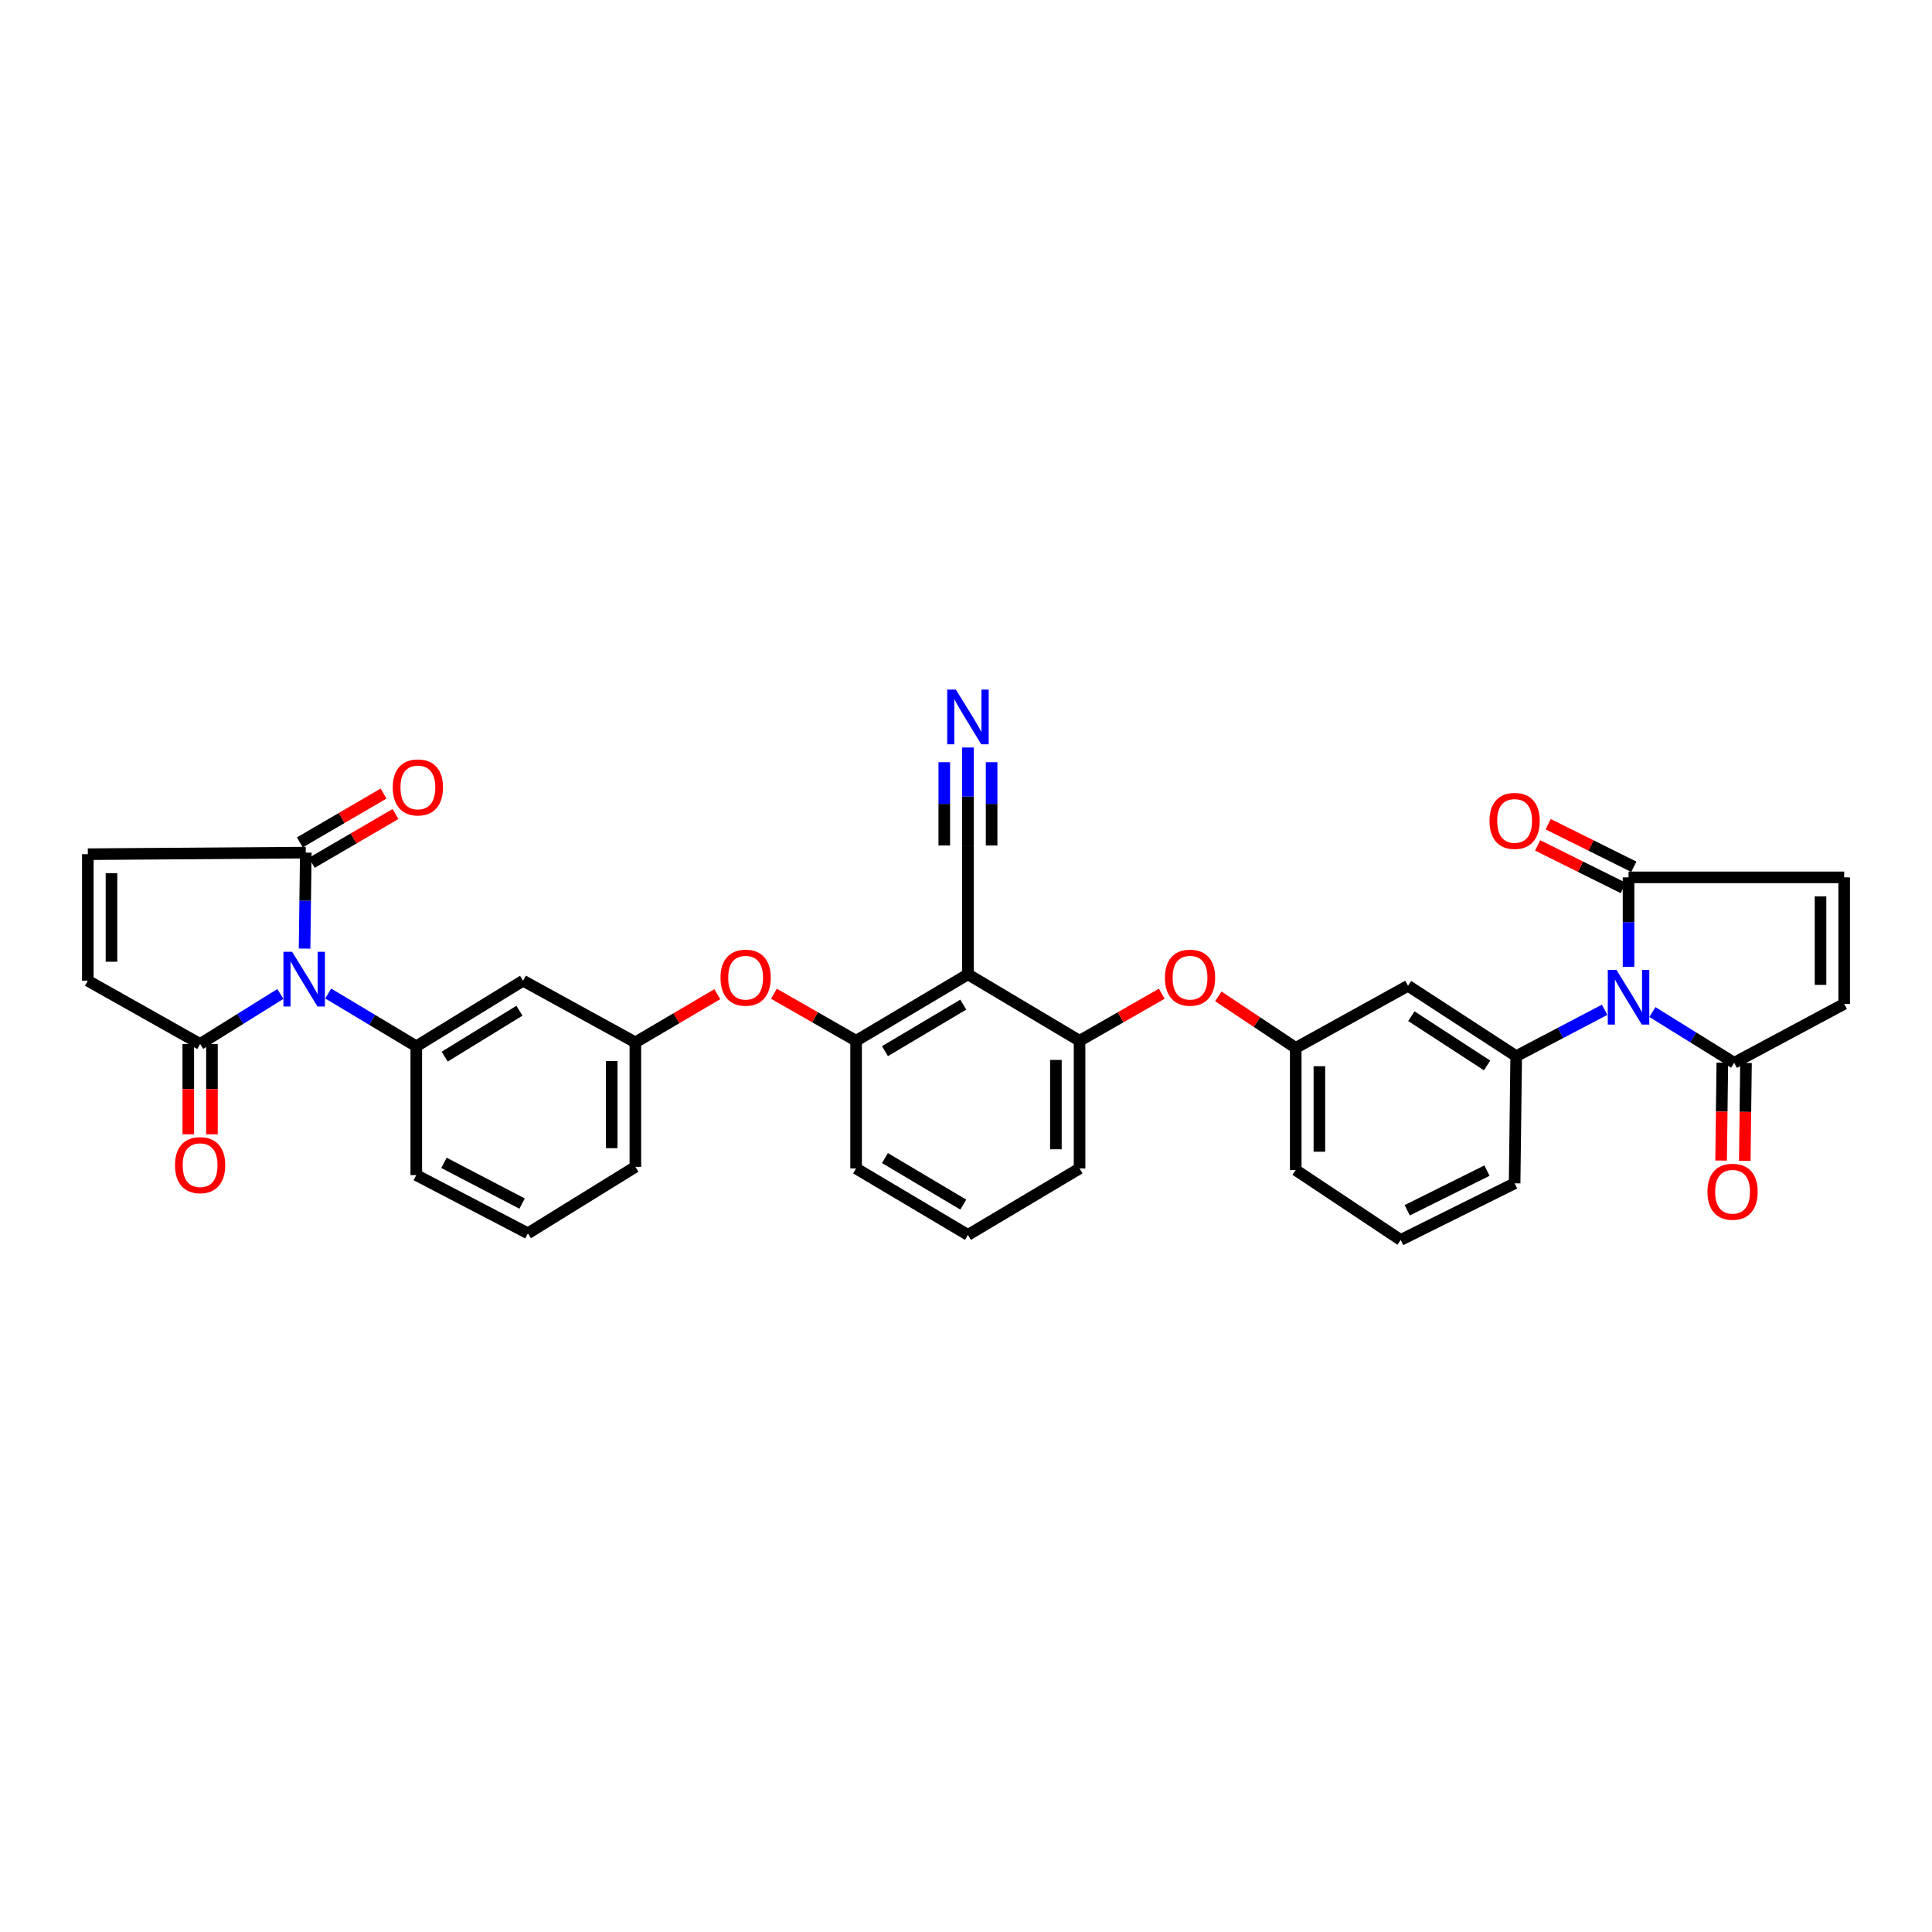 <?xml version='1.0' encoding='iso-8859-1'?>
<svg version='1.1' baseProfile='full'
              xmlns='http://www.w3.org/2000/svg'
                      xmlns:rdkit='http://www.rdkit.org/xml'
                      xmlns:xlink='http://www.w3.org/1999/xlink'
                  xml:space='preserve'
width='1000px' height='1000px' viewBox='0 0 1000 1000'>
<!-- END OF HEADER -->
<rect style='opacity:1.0;fill:#FFFFFF;stroke:none' width='1000' height='1000' x='0' y='0'> </rect>
<path class='bond-2' d='M 169.875,514.241 L 192.671,527.903' style='fill:none;fill-rule:evenodd;stroke:#0000FF;stroke-width:6px;stroke-linecap:butt;stroke-linejoin:miter;stroke-opacity:1' />
<path class='bond-2' d='M 192.671,527.903 L 215.467,541.566' style='fill:none;fill-rule:evenodd;stroke:#000000;stroke-width:6px;stroke-linecap:butt;stroke-linejoin:miter;stroke-opacity:1' />
<path class='bond-4' d='M 145.117,514.471 L 124.348,527.413' style='fill:none;fill-rule:evenodd;stroke:#0000FF;stroke-width:6px;stroke-linecap:butt;stroke-linejoin:miter;stroke-opacity:1' />
<path class='bond-4' d='M 124.348,527.413 L 103.579,540.354' style='fill:none;fill-rule:evenodd;stroke:#000000;stroke-width:6px;stroke-linecap:butt;stroke-linejoin:miter;stroke-opacity:1' />
<path class='bond-5' d='M 157.646,490.993 L 157.964,466.151' style='fill:none;fill-rule:evenodd;stroke:#0000FF;stroke-width:6px;stroke-linecap:butt;stroke-linejoin:miter;stroke-opacity:1' />
<path class='bond-5' d='M 157.964,466.151 L 158.281,441.309' style='fill:none;fill-rule:evenodd;stroke:#000000;stroke-width:6px;stroke-linecap:butt;stroke-linejoin:miter;stroke-opacity:1' />
<path class='bond-0' d='M 830.549,522.662 L 807.667,534.662' style='fill:none;fill-rule:evenodd;stroke:#0000FF;stroke-width:6px;stroke-linecap:butt;stroke-linejoin:miter;stroke-opacity:1' />
<path class='bond-0' d='M 807.667,534.662 L 784.785,546.663' style='fill:none;fill-rule:evenodd;stroke:#000000;stroke-width:6px;stroke-linecap:butt;stroke-linejoin:miter;stroke-opacity:1' />
<path class='bond-6' d='M 855.279,523.833 L 876.438,536.966' style='fill:none;fill-rule:evenodd;stroke:#0000FF;stroke-width:6px;stroke-linecap:butt;stroke-linejoin:miter;stroke-opacity:1' />
<path class='bond-6' d='M 876.438,536.966 L 897.598,550.1' style='fill:none;fill-rule:evenodd;stroke:#000000;stroke-width:6px;stroke-linecap:butt;stroke-linejoin:miter;stroke-opacity:1' />
<path class='bond-7' d='M 842.93,500.457 L 842.93,477.29' style='fill:none;fill-rule:evenodd;stroke:#0000FF;stroke-width:6px;stroke-linecap:butt;stroke-linejoin:miter;stroke-opacity:1' />
<path class='bond-7' d='M 842.93,477.29 L 842.93,454.123' style='fill:none;fill-rule:evenodd;stroke:#000000;stroke-width:6px;stroke-linecap:butt;stroke-linejoin:miter;stroke-opacity:1' />
<path class='bond-1' d='M 501.007,504.306 L 443.114,538.708' style='fill:none;fill-rule:evenodd;stroke:#000000;stroke-width:6px;stroke-linecap:butt;stroke-linejoin:miter;stroke-opacity:1' />
<path class='bond-1' d='M 498.581,519.997 L 458.055,544.078' style='fill:none;fill-rule:evenodd;stroke:#000000;stroke-width:6px;stroke-linecap:butt;stroke-linejoin:miter;stroke-opacity:1' />
<path class='bond-9' d='M 501.007,504.306 L 558.778,538.708' style='fill:none;fill-rule:evenodd;stroke:#000000;stroke-width:6px;stroke-linecap:butt;stroke-linejoin:miter;stroke-opacity:1' />
<path class='bond-14' d='M 501.007,504.306 L 501.007,437.627' style='fill:none;fill-rule:evenodd;stroke:#000000;stroke-width:6px;stroke-linecap:butt;stroke-linejoin:miter;stroke-opacity:1' />
<path class='bond-17' d='M 215.467,541.566 L 270.74,507.614' style='fill:none;fill-rule:evenodd;stroke:#000000;stroke-width:6px;stroke-linecap:butt;stroke-linejoin:miter;stroke-opacity:1' />
<path class='bond-17' d='M 230.169,546.911 L 268.861,523.144' style='fill:none;fill-rule:evenodd;stroke:#000000;stroke-width:6px;stroke-linecap:butt;stroke-linejoin:miter;stroke-opacity:1' />
<path class='bond-26' d='M 215.467,541.566 L 215.467,608.225' style='fill:none;fill-rule:evenodd;stroke:#000000;stroke-width:6px;stroke-linecap:butt;stroke-linejoin:miter;stroke-opacity:1' />
<path class='bond-3' d='M 784.785,546.663 L 728.79,510.241' style='fill:none;fill-rule:evenodd;stroke:#000000;stroke-width:6px;stroke-linecap:butt;stroke-linejoin:miter;stroke-opacity:1' />
<path class='bond-3' d='M 769.707,551.468 L 730.51,525.972' style='fill:none;fill-rule:evenodd;stroke:#000000;stroke-width:6px;stroke-linecap:butt;stroke-linejoin:miter;stroke-opacity:1' />
<path class='bond-38' d='M 784.785,546.663 L 783.962,612.485' style='fill:none;fill-rule:evenodd;stroke:#000000;stroke-width:6px;stroke-linecap:butt;stroke-linejoin:miter;stroke-opacity:1' />
<path class='bond-13' d='M 103.579,540.354 L 45.455,507.614' style='fill:none;fill-rule:evenodd;stroke:#000000;stroke-width:6px;stroke-linecap:butt;stroke-linejoin:miter;stroke-opacity:1' />
<path class='bond-23' d='M 97.454,540.354 L 97.454,563.733' style='fill:none;fill-rule:evenodd;stroke:#000000;stroke-width:6px;stroke-linecap:butt;stroke-linejoin:miter;stroke-opacity:1' />
<path class='bond-23' d='M 97.454,563.733 L 97.454,587.112' style='fill:none;fill-rule:evenodd;stroke:#FF0000;stroke-width:6px;stroke-linecap:butt;stroke-linejoin:miter;stroke-opacity:1' />
<path class='bond-23' d='M 109.704,540.354 L 109.704,563.733' style='fill:none;fill-rule:evenodd;stroke:#000000;stroke-width:6px;stroke-linecap:butt;stroke-linejoin:miter;stroke-opacity:1' />
<path class='bond-23' d='M 109.704,563.733 L 109.704,587.112' style='fill:none;fill-rule:evenodd;stroke:#FF0000;stroke-width:6px;stroke-linecap:butt;stroke-linejoin:miter;stroke-opacity:1' />
<path class='bond-10' d='M 158.281,441.309 L 45.455,442.132' style='fill:none;fill-rule:evenodd;stroke:#000000;stroke-width:6px;stroke-linecap:butt;stroke-linejoin:miter;stroke-opacity:1' />
<path class='bond-22' d='M 161.366,446.6 L 183.031,433.968' style='fill:none;fill-rule:evenodd;stroke:#000000;stroke-width:6px;stroke-linecap:butt;stroke-linejoin:miter;stroke-opacity:1' />
<path class='bond-22' d='M 183.031,433.968 L 204.697,421.336' style='fill:none;fill-rule:evenodd;stroke:#FF0000;stroke-width:6px;stroke-linecap:butt;stroke-linejoin:miter;stroke-opacity:1' />
<path class='bond-22' d='M 155.196,436.018 L 176.861,423.386' style='fill:none;fill-rule:evenodd;stroke:#000000;stroke-width:6px;stroke-linecap:butt;stroke-linejoin:miter;stroke-opacity:1' />
<path class='bond-22' d='M 176.861,423.386 L 198.526,410.753' style='fill:none;fill-rule:evenodd;stroke:#FF0000;stroke-width:6px;stroke-linecap:butt;stroke-linejoin:miter;stroke-opacity:1' />
<path class='bond-11' d='M 897.598,550.1 L 954.545,519.605' style='fill:none;fill-rule:evenodd;stroke:#000000;stroke-width:6px;stroke-linecap:butt;stroke-linejoin:miter;stroke-opacity:1' />
<path class='bond-24' d='M 891.474,550.024 L 891.161,575.363' style='fill:none;fill-rule:evenodd;stroke:#000000;stroke-width:6px;stroke-linecap:butt;stroke-linejoin:miter;stroke-opacity:1' />
<path class='bond-24' d='M 891.161,575.363 L 890.848,600.703' style='fill:none;fill-rule:evenodd;stroke:#FF0000;stroke-width:6px;stroke-linecap:butt;stroke-linejoin:miter;stroke-opacity:1' />
<path class='bond-24' d='M 903.722,550.175 L 903.409,575.515' style='fill:none;fill-rule:evenodd;stroke:#000000;stroke-width:6px;stroke-linecap:butt;stroke-linejoin:miter;stroke-opacity:1' />
<path class='bond-24' d='M 903.409,575.515 L 903.096,600.854' style='fill:none;fill-rule:evenodd;stroke:#FF0000;stroke-width:6px;stroke-linecap:butt;stroke-linejoin:miter;stroke-opacity:1' />
<path class='bond-12' d='M 842.93,454.123 L 954.545,454.123' style='fill:none;fill-rule:evenodd;stroke:#000000;stroke-width:6px;stroke-linecap:butt;stroke-linejoin:miter;stroke-opacity:1' />
<path class='bond-25' d='M 845.656,448.638 L 823.495,437.626' style='fill:none;fill-rule:evenodd;stroke:#000000;stroke-width:6px;stroke-linecap:butt;stroke-linejoin:miter;stroke-opacity:1' />
<path class='bond-25' d='M 823.495,437.626 L 801.334,426.613' style='fill:none;fill-rule:evenodd;stroke:#FF0000;stroke-width:6px;stroke-linecap:butt;stroke-linejoin:miter;stroke-opacity:1' />
<path class='bond-25' d='M 840.205,459.608 L 818.043,448.595' style='fill:none;fill-rule:evenodd;stroke:#000000;stroke-width:6px;stroke-linecap:butt;stroke-linejoin:miter;stroke-opacity:1' />
<path class='bond-25' d='M 818.043,448.595 L 795.882,437.583' style='fill:none;fill-rule:evenodd;stroke:#FF0000;stroke-width:6px;stroke-linecap:butt;stroke-linejoin:miter;stroke-opacity:1' />
<path class='bond-8' d='M 443.114,538.708 L 421.848,526.531' style='fill:none;fill-rule:evenodd;stroke:#000000;stroke-width:6px;stroke-linecap:butt;stroke-linejoin:miter;stroke-opacity:1' />
<path class='bond-8' d='M 421.848,526.531 L 400.582,514.354' style='fill:none;fill-rule:evenodd;stroke:#FF0000;stroke-width:6px;stroke-linecap:butt;stroke-linejoin:miter;stroke-opacity:1' />
<path class='bond-29' d='M 443.114,538.708 L 443.114,604.788' style='fill:none;fill-rule:evenodd;stroke:#000000;stroke-width:6px;stroke-linecap:butt;stroke-linejoin:miter;stroke-opacity:1' />
<path class='bond-19' d='M 558.778,538.708 L 580.047,526.53' style='fill:none;fill-rule:evenodd;stroke:#000000;stroke-width:6px;stroke-linecap:butt;stroke-linejoin:miter;stroke-opacity:1' />
<path class='bond-19' d='M 580.047,526.53 L 601.316,514.353' style='fill:none;fill-rule:evenodd;stroke:#FF0000;stroke-width:6px;stroke-linecap:butt;stroke-linejoin:miter;stroke-opacity:1' />
<path class='bond-37' d='M 558.778,538.708 L 558.778,604.788' style='fill:none;fill-rule:evenodd;stroke:#000000;stroke-width:6px;stroke-linecap:butt;stroke-linejoin:miter;stroke-opacity:1' />
<path class='bond-37' d='M 546.528,548.62 L 546.528,594.876' style='fill:none;fill-rule:evenodd;stroke:#000000;stroke-width:6px;stroke-linecap:butt;stroke-linejoin:miter;stroke-opacity:1' />
<path class='bond-35' d='M 45.455,442.132 L 45.455,507.614' style='fill:none;fill-rule:evenodd;stroke:#000000;stroke-width:6px;stroke-linecap:butt;stroke-linejoin:miter;stroke-opacity:1' />
<path class='bond-35' d='M 57.704,451.954 L 57.704,497.791' style='fill:none;fill-rule:evenodd;stroke:#000000;stroke-width:6px;stroke-linecap:butt;stroke-linejoin:miter;stroke-opacity:1' />
<path class='bond-39' d='M 954.545,519.605 L 954.545,454.123' style='fill:none;fill-rule:evenodd;stroke:#000000;stroke-width:6px;stroke-linecap:butt;stroke-linejoin:miter;stroke-opacity:1' />
<path class='bond-39' d='M 942.296,509.783 L 942.296,463.946' style='fill:none;fill-rule:evenodd;stroke:#000000;stroke-width:6px;stroke-linecap:butt;stroke-linejoin:miter;stroke-opacity:1' />
<path class='bond-15' d='M 501.007,437.627 L 501.007,412.267' style='fill:none;fill-rule:evenodd;stroke:#000000;stroke-width:6px;stroke-linecap:butt;stroke-linejoin:miter;stroke-opacity:1' />
<path class='bond-15' d='M 501.007,412.267 L 501.007,386.908' style='fill:none;fill-rule:evenodd;stroke:#0000FF;stroke-width:6px;stroke-linecap:butt;stroke-linejoin:miter;stroke-opacity:1' />
<path class='bond-15' d='M 513.257,437.627 L 513.257,416.071' style='fill:none;fill-rule:evenodd;stroke:#000000;stroke-width:6px;stroke-linecap:butt;stroke-linejoin:miter;stroke-opacity:1' />
<path class='bond-15' d='M 513.257,416.071 L 513.257,394.516' style='fill:none;fill-rule:evenodd;stroke:#0000FF;stroke-width:6px;stroke-linecap:butt;stroke-linejoin:miter;stroke-opacity:1' />
<path class='bond-15' d='M 488.757,437.627 L 488.757,416.071' style='fill:none;fill-rule:evenodd;stroke:#000000;stroke-width:6px;stroke-linecap:butt;stroke-linejoin:miter;stroke-opacity:1' />
<path class='bond-15' d='M 488.757,416.071 L 488.757,394.516' style='fill:none;fill-rule:evenodd;stroke:#0000FF;stroke-width:6px;stroke-linecap:butt;stroke-linejoin:miter;stroke-opacity:1' />
<path class='bond-16' d='M 728.79,510.241 L 670.666,542.389' style='fill:none;fill-rule:evenodd;stroke:#000000;stroke-width:6px;stroke-linecap:butt;stroke-linejoin:miter;stroke-opacity:1' />
<path class='bond-20' d='M 270.74,507.614 L 328.865,539.531' style='fill:none;fill-rule:evenodd;stroke:#000000;stroke-width:6px;stroke-linecap:butt;stroke-linejoin:miter;stroke-opacity:1' />
<path class='bond-18' d='M 371.28,514.586 L 350.072,527.058' style='fill:none;fill-rule:evenodd;stroke:#FF0000;stroke-width:6px;stroke-linecap:butt;stroke-linejoin:miter;stroke-opacity:1' />
<path class='bond-18' d='M 350.072,527.058 L 328.865,539.531' style='fill:none;fill-rule:evenodd;stroke:#000000;stroke-width:6px;stroke-linecap:butt;stroke-linejoin:miter;stroke-opacity:1' />
<path class='bond-21' d='M 630.607,515.717 L 650.636,529.053' style='fill:none;fill-rule:evenodd;stroke:#FF0000;stroke-width:6px;stroke-linecap:butt;stroke-linejoin:miter;stroke-opacity:1' />
<path class='bond-21' d='M 650.636,529.053 L 670.666,542.389' style='fill:none;fill-rule:evenodd;stroke:#000000;stroke-width:6px;stroke-linecap:butt;stroke-linejoin:miter;stroke-opacity:1' />
<path class='bond-36' d='M 328.865,539.531 L 328.865,603.951' style='fill:none;fill-rule:evenodd;stroke:#000000;stroke-width:6px;stroke-linecap:butt;stroke-linejoin:miter;stroke-opacity:1' />
<path class='bond-36' d='M 316.615,549.194 L 316.615,594.288' style='fill:none;fill-rule:evenodd;stroke:#000000;stroke-width:6px;stroke-linecap:butt;stroke-linejoin:miter;stroke-opacity:1' />
<path class='bond-34' d='M 670.666,542.389 L 670.666,605.611' style='fill:none;fill-rule:evenodd;stroke:#000000;stroke-width:6px;stroke-linecap:butt;stroke-linejoin:miter;stroke-opacity:1' />
<path class='bond-34' d='M 682.915,551.873 L 682.915,596.128' style='fill:none;fill-rule:evenodd;stroke:#000000;stroke-width:6px;stroke-linecap:butt;stroke-linejoin:miter;stroke-opacity:1' />
<path class='bond-31' d='M 215.467,608.225 L 273.238,638.352' style='fill:none;fill-rule:evenodd;stroke:#000000;stroke-width:6px;stroke-linecap:butt;stroke-linejoin:miter;stroke-opacity:1' />
<path class='bond-31' d='M 229.797,601.882 L 270.236,622.971' style='fill:none;fill-rule:evenodd;stroke:#000000;stroke-width:6px;stroke-linecap:butt;stroke-linejoin:miter;stroke-opacity:1' />
<path class='bond-27' d='M 783.962,612.485 L 724.986,641.789' style='fill:none;fill-rule:evenodd;stroke:#000000;stroke-width:6px;stroke-linecap:butt;stroke-linejoin:miter;stroke-opacity:1' />
<path class='bond-27' d='M 769.664,605.91 L 728.382,626.423' style='fill:none;fill-rule:evenodd;stroke:#000000;stroke-width:6px;stroke-linecap:butt;stroke-linejoin:miter;stroke-opacity:1' />
<path class='bond-28' d='M 558.778,604.788 L 501.007,639.189' style='fill:none;fill-rule:evenodd;stroke:#000000;stroke-width:6px;stroke-linecap:butt;stroke-linejoin:miter;stroke-opacity:1' />
<path class='bond-30' d='M 443.114,604.788 L 501.007,639.189' style='fill:none;fill-rule:evenodd;stroke:#000000;stroke-width:6px;stroke-linecap:butt;stroke-linejoin:miter;stroke-opacity:1' />
<path class='bond-30' d='M 458.055,599.417 L 498.581,623.498' style='fill:none;fill-rule:evenodd;stroke:#000000;stroke-width:6px;stroke-linecap:butt;stroke-linejoin:miter;stroke-opacity:1' />
<path class='bond-33' d='M 273.238,638.352 L 328.865,603.951' style='fill:none;fill-rule:evenodd;stroke:#000000;stroke-width:6px;stroke-linecap:butt;stroke-linejoin:miter;stroke-opacity:1' />
<path class='bond-32' d='M 724.986,641.789 L 670.666,605.611' style='fill:none;fill-rule:evenodd;stroke:#000000;stroke-width:6px;stroke-linecap:butt;stroke-linejoin:miter;stroke-opacity:1' />
<path  class='atom-0' d='M 151.184 492.63
L 160.464 507.63
Q 161.384 509.11, 162.864 511.79
Q 164.344 514.47, 164.424 514.63
L 164.424 492.63
L 168.184 492.63
L 168.184 520.95
L 164.304 520.95
L 154.344 504.55
Q 153.184 502.63, 151.944 500.43
Q 150.744 498.23, 150.384 497.55
L 150.384 520.95
L 146.704 520.95
L 146.704 492.63
L 151.184 492.63
' fill='#0000FF'/>
<path  class='atom-1' d='M 836.67 502.008
L 845.95 517.008
Q 846.87 518.488, 848.35 521.168
Q 849.83 523.848, 849.91 524.008
L 849.91 502.008
L 853.67 502.008
L 853.67 530.328
L 849.79 530.328
L 839.83 513.928
Q 838.67 512.008, 837.43 509.808
Q 836.23 507.608, 835.87 506.928
L 835.87 530.328
L 832.19 530.328
L 832.19 502.008
L 836.67 502.008
' fill='#0000FF'/>
<path  class='atom-16' d='M 494.747 356.924
L 504.027 371.924
Q 504.947 373.404, 506.427 376.084
Q 507.907 378.764, 507.987 378.924
L 507.987 356.924
L 511.747 356.924
L 511.747 385.244
L 507.867 385.244
L 497.907 368.844
Q 496.747 366.924, 495.507 364.724
Q 494.307 362.524, 493.947 361.844
L 493.947 385.244
L 490.267 385.244
L 490.267 356.924
L 494.747 356.924
' fill='#0000FF'/>
<path  class='atom-19' d='M 372.935 506.047
Q 372.935 499.247, 376.295 495.447
Q 379.655 491.647, 385.935 491.647
Q 392.215 491.647, 395.575 495.447
Q 398.935 499.247, 398.935 506.047
Q 398.935 512.927, 395.535 516.847
Q 392.135 520.727, 385.935 520.727
Q 379.695 520.727, 376.295 516.847
Q 372.935 512.967, 372.935 506.047
M 385.935 517.527
Q 390.255 517.527, 392.575 514.647
Q 394.935 511.727, 394.935 506.047
Q 394.935 500.487, 392.575 497.687
Q 390.255 494.847, 385.935 494.847
Q 381.615 494.847, 379.255 497.647
Q 376.935 500.447, 376.935 506.047
Q 376.935 511.767, 379.255 514.647
Q 381.615 517.527, 385.935 517.527
' fill='#FF0000'/>
<path  class='atom-20' d='M 602.964 506.047
Q 602.964 499.247, 606.324 495.447
Q 609.684 491.647, 615.964 491.647
Q 622.244 491.647, 625.604 495.447
Q 628.964 499.247, 628.964 506.047
Q 628.964 512.927, 625.564 516.847
Q 622.164 520.727, 615.964 520.727
Q 609.724 520.727, 606.324 516.847
Q 602.964 512.967, 602.964 506.047
M 615.964 517.527
Q 620.284 517.527, 622.604 514.647
Q 624.964 511.727, 624.964 506.047
Q 624.964 500.487, 622.604 497.687
Q 620.284 494.847, 615.964 494.847
Q 611.644 494.847, 609.284 497.647
Q 606.964 500.447, 606.964 506.047
Q 606.964 511.767, 609.284 514.647
Q 611.644 517.527, 615.964 517.527
' fill='#FF0000'/>
<path  class='atom-23' d='M 203.29 407.566
Q 203.29 400.766, 206.65 396.966
Q 210.01 393.166, 216.29 393.166
Q 222.57 393.166, 225.93 396.966
Q 229.29 400.766, 229.29 407.566
Q 229.29 414.446, 225.89 418.366
Q 222.49 422.246, 216.29 422.246
Q 210.05 422.246, 206.65 418.366
Q 203.29 414.486, 203.29 407.566
M 216.29 419.046
Q 220.61 419.046, 222.93 416.166
Q 225.29 413.246, 225.29 407.566
Q 225.29 402.006, 222.93 399.206
Q 220.61 396.366, 216.29 396.366
Q 211.97 396.366, 209.61 399.166
Q 207.29 401.966, 207.29 407.566
Q 207.29 413.286, 209.61 416.166
Q 211.97 419.046, 216.29 419.046
' fill='#FF0000'/>
<path  class='atom-24' d='M 90.579 603.078
Q 90.579 596.278, 93.939 592.478
Q 97.299 588.678, 103.579 588.678
Q 109.859 588.678, 113.219 592.478
Q 116.579 596.278, 116.579 603.078
Q 116.579 609.958, 113.179 613.878
Q 109.779 617.758, 103.579 617.758
Q 97.339 617.758, 93.939 613.878
Q 90.579 609.998, 90.579 603.078
M 103.579 614.558
Q 107.899 614.558, 110.219 611.678
Q 112.579 608.758, 112.579 603.078
Q 112.579 597.518, 110.219 594.718
Q 107.899 591.878, 103.579 591.878
Q 99.259 591.878, 96.899 594.678
Q 94.579 597.478, 94.579 603.078
Q 94.579 608.798, 96.899 611.678
Q 99.259 614.558, 103.579 614.558
' fill='#FF0000'/>
<path  class='atom-25' d='M 883.775 616.845
Q 883.775 610.045, 887.135 606.245
Q 890.495 602.445, 896.775 602.445
Q 903.055 602.445, 906.415 606.245
Q 909.775 610.045, 909.775 616.845
Q 909.775 623.725, 906.375 627.645
Q 902.975 631.525, 896.775 631.525
Q 890.535 631.525, 887.135 627.645
Q 883.775 623.765, 883.775 616.845
M 896.775 628.325
Q 901.095 628.325, 903.415 625.445
Q 905.775 622.525, 905.775 616.845
Q 905.775 611.285, 903.415 608.485
Q 901.095 605.645, 896.775 605.645
Q 892.455 605.645, 890.095 608.445
Q 887.775 611.245, 887.775 616.845
Q 887.775 622.565, 890.095 625.445
Q 892.455 628.325, 896.775 628.325
' fill='#FF0000'/>
<path  class='atom-26' d='M 770.962 424.899
Q 770.962 418.099, 774.322 414.299
Q 777.682 410.499, 783.962 410.499
Q 790.242 410.499, 793.602 414.299
Q 796.962 418.099, 796.962 424.899
Q 796.962 431.779, 793.562 435.699
Q 790.162 439.579, 783.962 439.579
Q 777.722 439.579, 774.322 435.699
Q 770.962 431.819, 770.962 424.899
M 783.962 436.379
Q 788.282 436.379, 790.602 433.499
Q 792.962 430.579, 792.962 424.899
Q 792.962 419.339, 790.602 416.539
Q 788.282 413.699, 783.962 413.699
Q 779.642 413.699, 777.282 416.499
Q 774.962 419.299, 774.962 424.899
Q 774.962 430.619, 777.282 433.499
Q 779.642 436.379, 783.962 436.379
' fill='#FF0000'/>
</svg>
